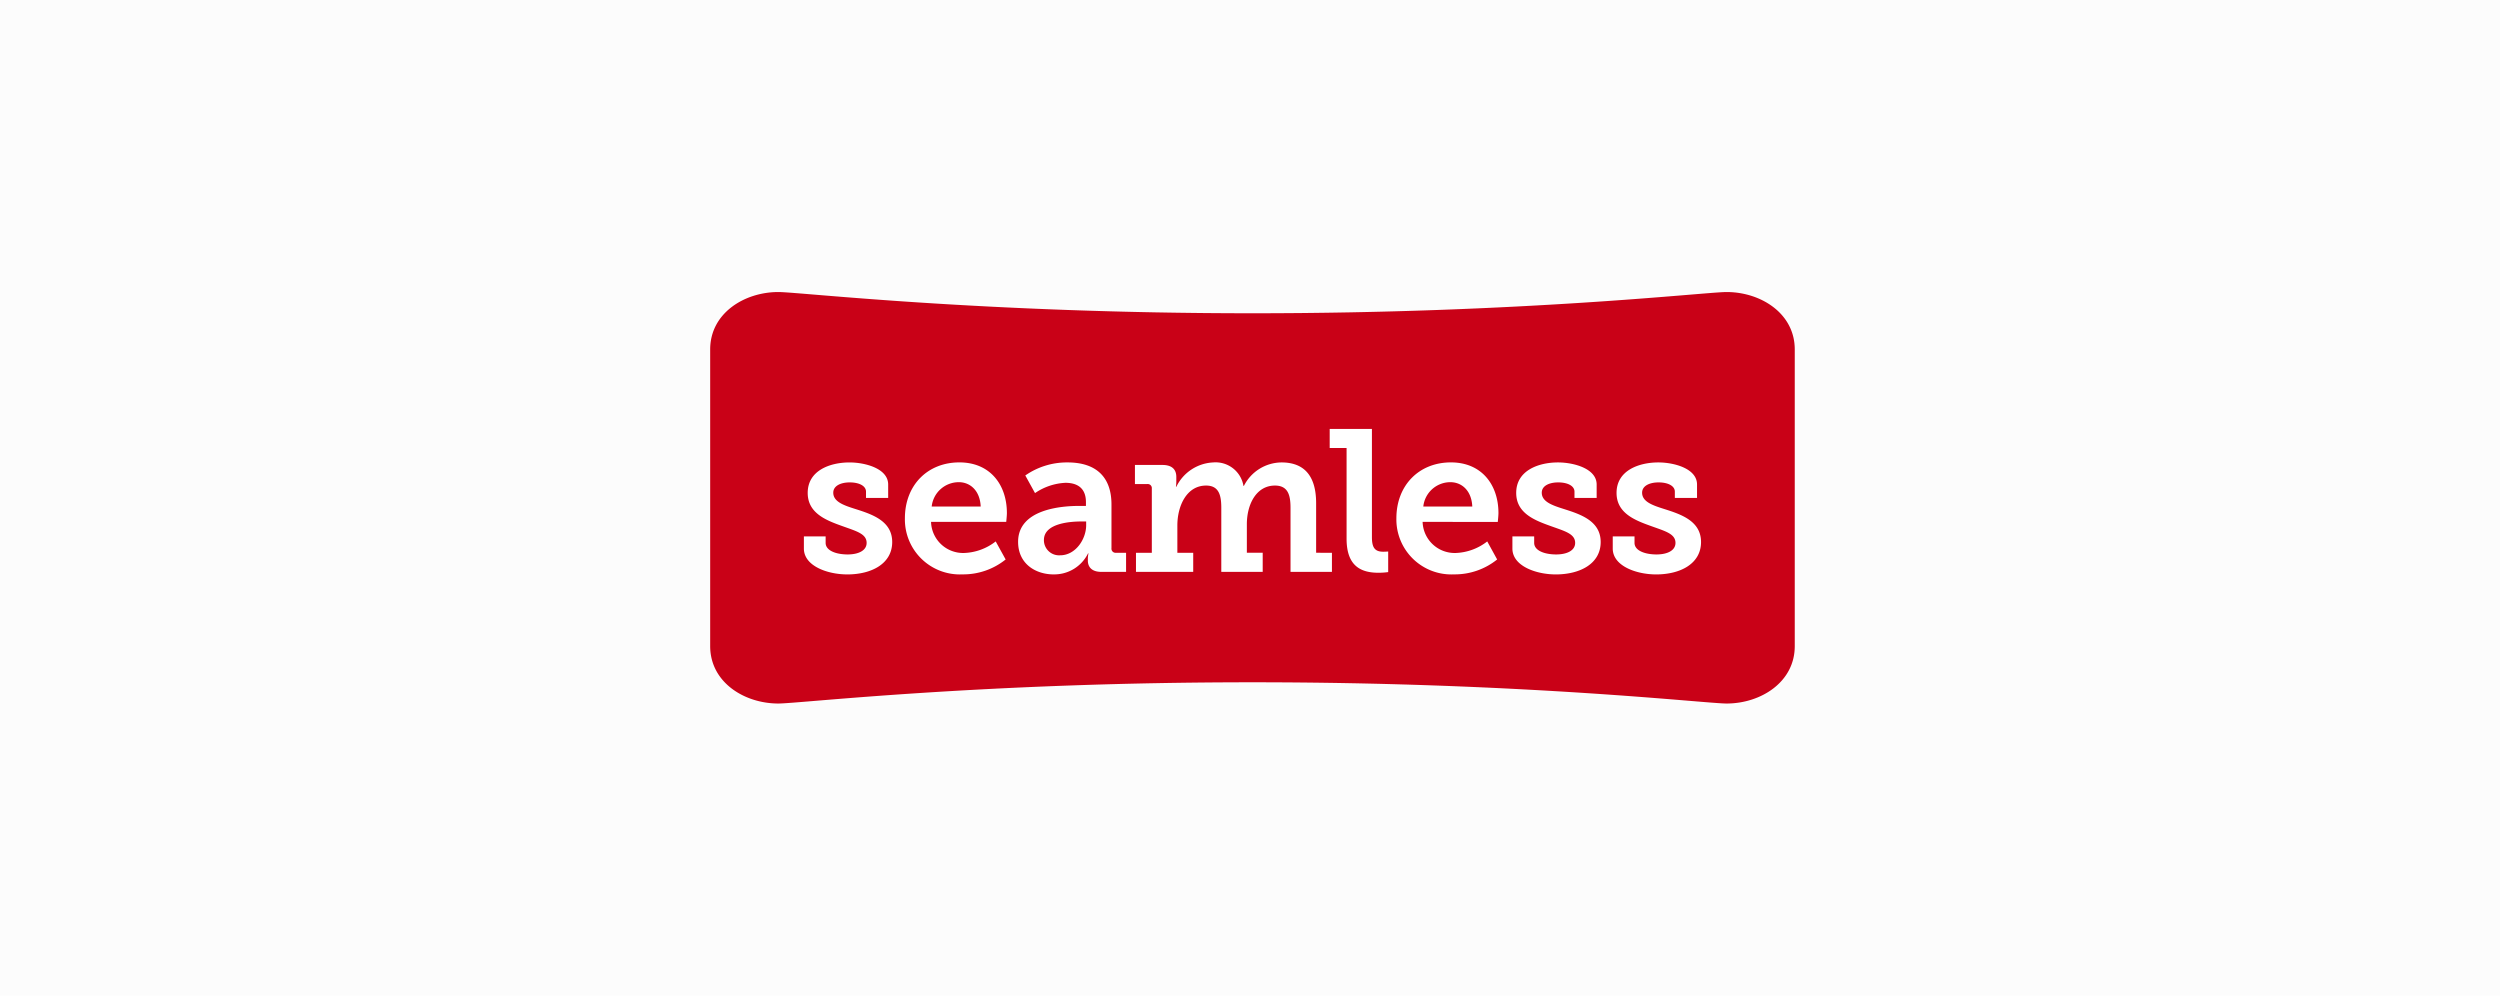 <svg xmlns="http://www.w3.org/2000/svg" width="376.667" height="150" viewBox="0 0 376.667 150">
  <g id="Seamless" transform="translate(-1169 -1347)">
    <rect id="Rectangle_88" data-name="Rectangle 88" width="376.667" height="150" transform="translate(1169 1347)" fill="#fcfcfc"/>
    <g id="layer1" transform="translate(1430.045 1349.005)">
      <g id="g928" transform="translate(-154.045 41.995)">
        <path id="Fill-1" d="M.754,1.4v38.43H149.276V1.4Z" transform="translate(6.694 11.71)" fill="#fff" fill-rule="evenodd"/>
        <path id="Fill-3" d="M-146.723,45.03A4.107,4.107,0,0,0-150.8,48.7h7.383c-.1-2.342-1.527-3.672-3.31-3.672" transform="translate(184.175 -16.381)" fill="#c90117" fill-rule="evenodd"/>
        <path id="Fill-4" d="M-149.083,48.416a2.285,2.285,0,0,0,2.451,2.31c2.322,0,3.915-2.436,3.915-4.527v-.569h-.7c-1.558,0-5.664.223-5.664,2.787" transform="translate(199.366 -11.062)" fill="#c90117" fill-rule="evenodd"/>
        <path id="Fill-5" d="M-139.22,45.03a4.1,4.1,0,0,0-4.071,3.672h7.381c-.1-2.342-1.529-3.672-3.31-3.672" transform="translate(250.735 -16.381)" fill="#c90117" fill-rule="evenodd"/>
        <path id="Fill-7" d="M-1.043,42.127c-3.166,0-30.58,3.2-71.431,3.2s-68.268-3.2-71.428-3.2c-5.139,0-10.276,3.2-10.276,8.648v44.7c0,5.449,5.137,8.65,10.276,8.65,3.161,0,30.575-3.2,71.428-3.2s68.265,3.2,71.431,3.2c5.134,0,10.275-3.2,10.275-8.65v-44.7C9.233,45.328,4.092,42.127-1.043,42.127ZM-133.535,84.672c-2.958,0-6.524-1.266-6.524-3.895V78.944h3.277v.98c0,1.172,1.592,1.74,3.312,1.74,1.655,0,2.864-.6,2.864-1.74,0-1.394-1.59-1.775-3.754-2.564-2.388-.855-5.124-1.932-5.124-4.967,0-3.389,3.373-4.592,6.3-4.592,2.354,0,5.824.915,5.824,3.323v2.026H-130.7V72.2c0-.853-1.018-1.391-2.449-1.391-1.336,0-2.483.505-2.483,1.551,0,1.392,1.655,1.932,3.47,2.5,2.482.791,5.409,1.806,5.409,4.936,0,3.229-3.054,4.878-6.778,4.878Zm23.965-7.913H-120.9a4.834,4.834,0,0,0,5,4.683A8.192,8.192,0,0,0-111.16,79.7l1.5,2.72a10.184,10.184,0,0,1-6.491,2.247,8.287,8.287,0,0,1-8.689-8.452c0-4.968,3.4-8.42,8.209-8.42,4.646,0,7.158,3.389,7.158,7.63,0,.442-.1,1.329-.1,1.329Zm7.163,7.913c-2.769,0-5.377-1.614-5.377-4.907,0-4.935,6.554-5.413,9.2-5.413h1.02v-.569c0-2.153-1.337-2.912-3.087-2.912a8.828,8.828,0,0,0-4.584,1.55l-1.465-2.657a10.966,10.966,0,0,1,6.365-1.965c4.329,0,6.619,2.216,6.619,6.333v6.585a.621.621,0,0,0,.7.694h1.5v2.879h-3.724c-1.465,0-2.036-.758-2.036-1.709v-.191a3.585,3.585,0,0,1,.1-.887h-.069a5.671,5.671,0,0,1-5.154,3.166Zm33.321-13.387c-2.8,0-4.232,2.815-4.232,5.823v4.3h2.388v2.878h-6.239V74.67c0-1.806-.288-3.385-2.29-3.385-2.929,0-4.33,3.066-4.33,6.012v4.115H-81.4v2.878h-8.624V81.411h2.387V71.726a.614.614,0,0,0-.7-.666h-1.844V68.18h4.135c1.4,0,2.1.633,2.1,1.806v.724a5.68,5.68,0,0,1-.059.761h.059A6.51,6.51,0,0,1-78.379,67.8a4.255,4.255,0,0,1,4.552,3.546h.059A6.406,6.406,0,0,1-68.1,67.8c3.342,0,5.219,1.931,5.219,6.141v7.47H-60.5v2.878h-6.239V74.669c0-1.9-.348-3.385-2.354-3.385Zm17.062,13.038a11.36,11.36,0,0,1-1.431.1c-2.546,0-4.838-.885-4.838-5.126V65.629h-2.545v-2.88h6.363V79.036c0,1.425.32,2.216,1.687,2.216.448,0,.764-.033.764-.033Zm16.518-7.563H-46.838a4.836,4.836,0,0,0,5,4.683A8.19,8.19,0,0,0-37.1,79.7l1.493,2.72a10.172,10.172,0,0,1-6.488,2.247,8.291,8.291,0,0,1-8.694-8.452c0-4.967,3.41-8.42,8.214-8.42,4.646,0,7.163,3.389,7.163,7.63,0,.442-.1,1.329-.1,1.329Zm8.721,7.913c-2.957,0-6.524-1.266-6.524-3.895V78.944h3.281v.98c0,1.172,1.587,1.74,3.306,1.74,1.658,0,2.867-.6,2.867-1.74,0-1.394-1.593-1.775-3.76-2.564-2.384-.855-5.121-1.932-5.121-4.968,0-3.389,3.374-4.592,6.3-4.592,2.352,0,5.821.915,5.821,3.323v2.026h-3.341V72.2c0-.853-1.019-1.391-2.449-1.391-1.339,0-2.48.505-2.48,1.551,0,1.392,1.653,1.932,3.464,2.5,2.485.791,5.412,1.806,5.412,4.936,0,3.229-3.051,4.878-6.778,4.878Zm15.12,0c-2.96,0-6.526-1.266-6.526-3.895V78.944h3.281v.98c0,1.172,1.589,1.74,3.306,1.74,1.659,0,2.865-.6,2.865-1.74,0-1.394-1.593-1.775-3.754-2.564-2.386-.855-5.125-1.932-5.125-4.968,0-3.389,3.373-4.592,6.3-4.592,2.358,0,5.826.915,5.826,3.323v2.026H-8.835V72.2c0-.853-1.017-1.391-2.449-1.391-1.337,0-2.482.505-2.482,1.551,0,1.392,1.652,1.932,3.467,2.5,2.484.791,5.411,1.806,5.411,4.936,0,3.229-3.057,4.878-6.777,4.878Z" transform="translate(154.178 -42.127)" fill="#c90117" fill-rule="evenodd"/>
      </g>
    </g>
  </g>
</svg>
